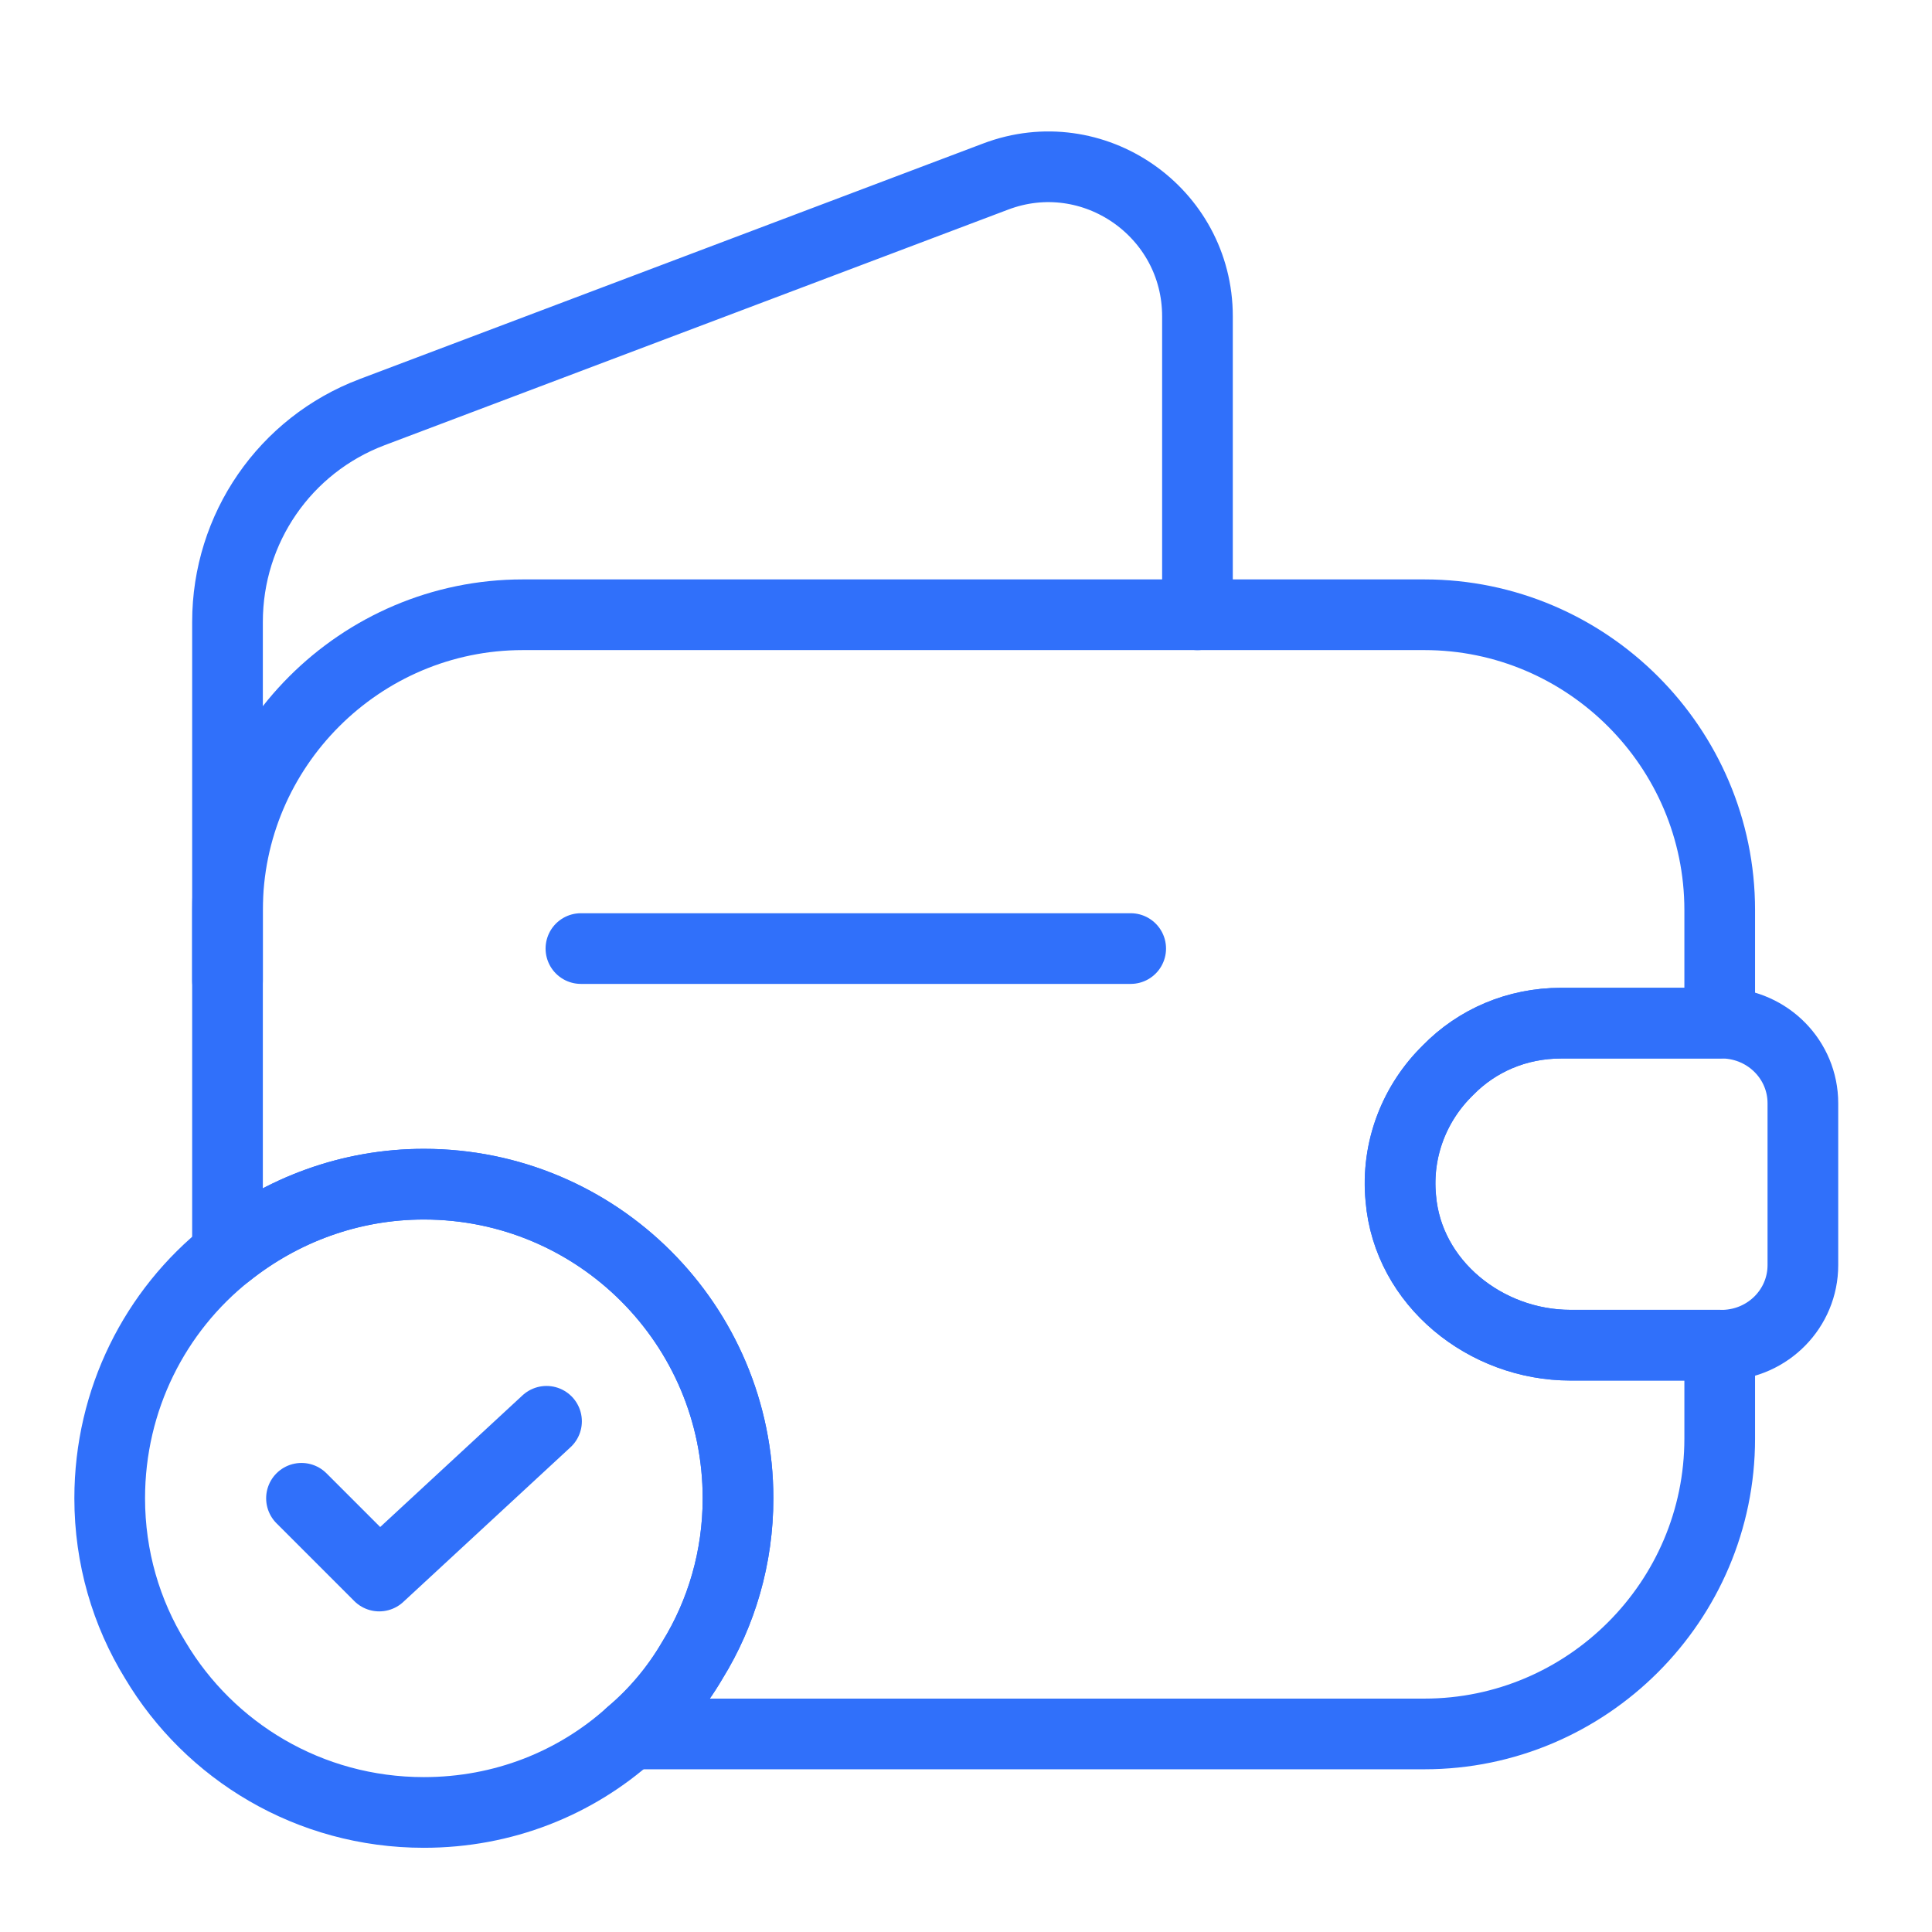 <svg width="41" height="41" viewBox="0 0 41 41" fill="none" xmlns="http://www.w3.org/2000/svg">
<path d="M30.728 22.713C30.028 23.396 29.628 24.38 29.728 25.43C29.878 27.23 31.528 28.547 33.328 28.547H36.495V30.53C36.495 33.98 33.678 36.797 30.228 36.797H13.378C13.895 36.363 14.345 35.83 14.695 35.23C15.312 34.23 15.662 33.047 15.662 31.797C15.662 28.113 12.678 25.13 8.995 25.13C7.428 25.13 5.978 25.68 4.828 26.597V19.313C4.828 15.863 7.645 13.046 11.095 13.046H30.228C33.678 13.046 36.495 15.863 36.495 19.313V21.713H33.128C32.195 21.713 31.345 22.08 30.728 22.713Z" stroke="#3070FA" stroke-width="1.5" stroke-linecap="round" stroke-linejoin="round"/>
<path d="M4.828 20.813V13.197C4.828 11.213 6.045 9.447 7.895 8.747L21.128 3.747C23.195 2.963 25.412 4.497 25.412 6.713V13.047" stroke="#3070FA" stroke-width="1.5" stroke-linecap="round" stroke-linejoin="round"/>
<path d="M38.26 23.413V26.847C38.26 27.764 37.526 28.514 36.593 28.547H33.326C31.526 28.547 29.876 27.23 29.726 25.43C29.626 24.38 30.026 23.397 30.726 22.713C31.343 22.08 32.193 21.713 33.126 21.713H36.593C37.526 21.747 38.26 22.497 38.26 23.413Z" stroke="#3070FA" stroke-width="1.5" stroke-linecap="round" stroke-linejoin="round"/>
<path d="M12.328 20.13H23.995" stroke="#3070FA" stroke-width="1.5" stroke-linecap="round" stroke-linejoin="round"/>
<path d="M15.662 31.797C15.662 33.047 15.312 34.23 14.695 35.23C14.345 35.83 13.895 36.363 13.378 36.797C12.211 37.846 10.678 38.463 8.995 38.463C6.561 38.463 4.445 37.163 3.295 35.23C2.678 34.23 2.328 33.047 2.328 31.797C2.328 29.697 3.295 27.813 4.828 26.597C5.978 25.68 7.428 25.13 8.995 25.13C12.678 25.13 15.662 28.113 15.662 31.797Z" stroke="#3070FA" stroke-width="1.5" stroke-miterlimit="10" stroke-linecap="round" stroke-linejoin="round"/>
<path d="M6.398 31.796L8.048 33.446L11.598 30.162" stroke="#3070FA" stroke-width="1.5" stroke-linecap="round" stroke-linejoin="round"/>
</svg>
